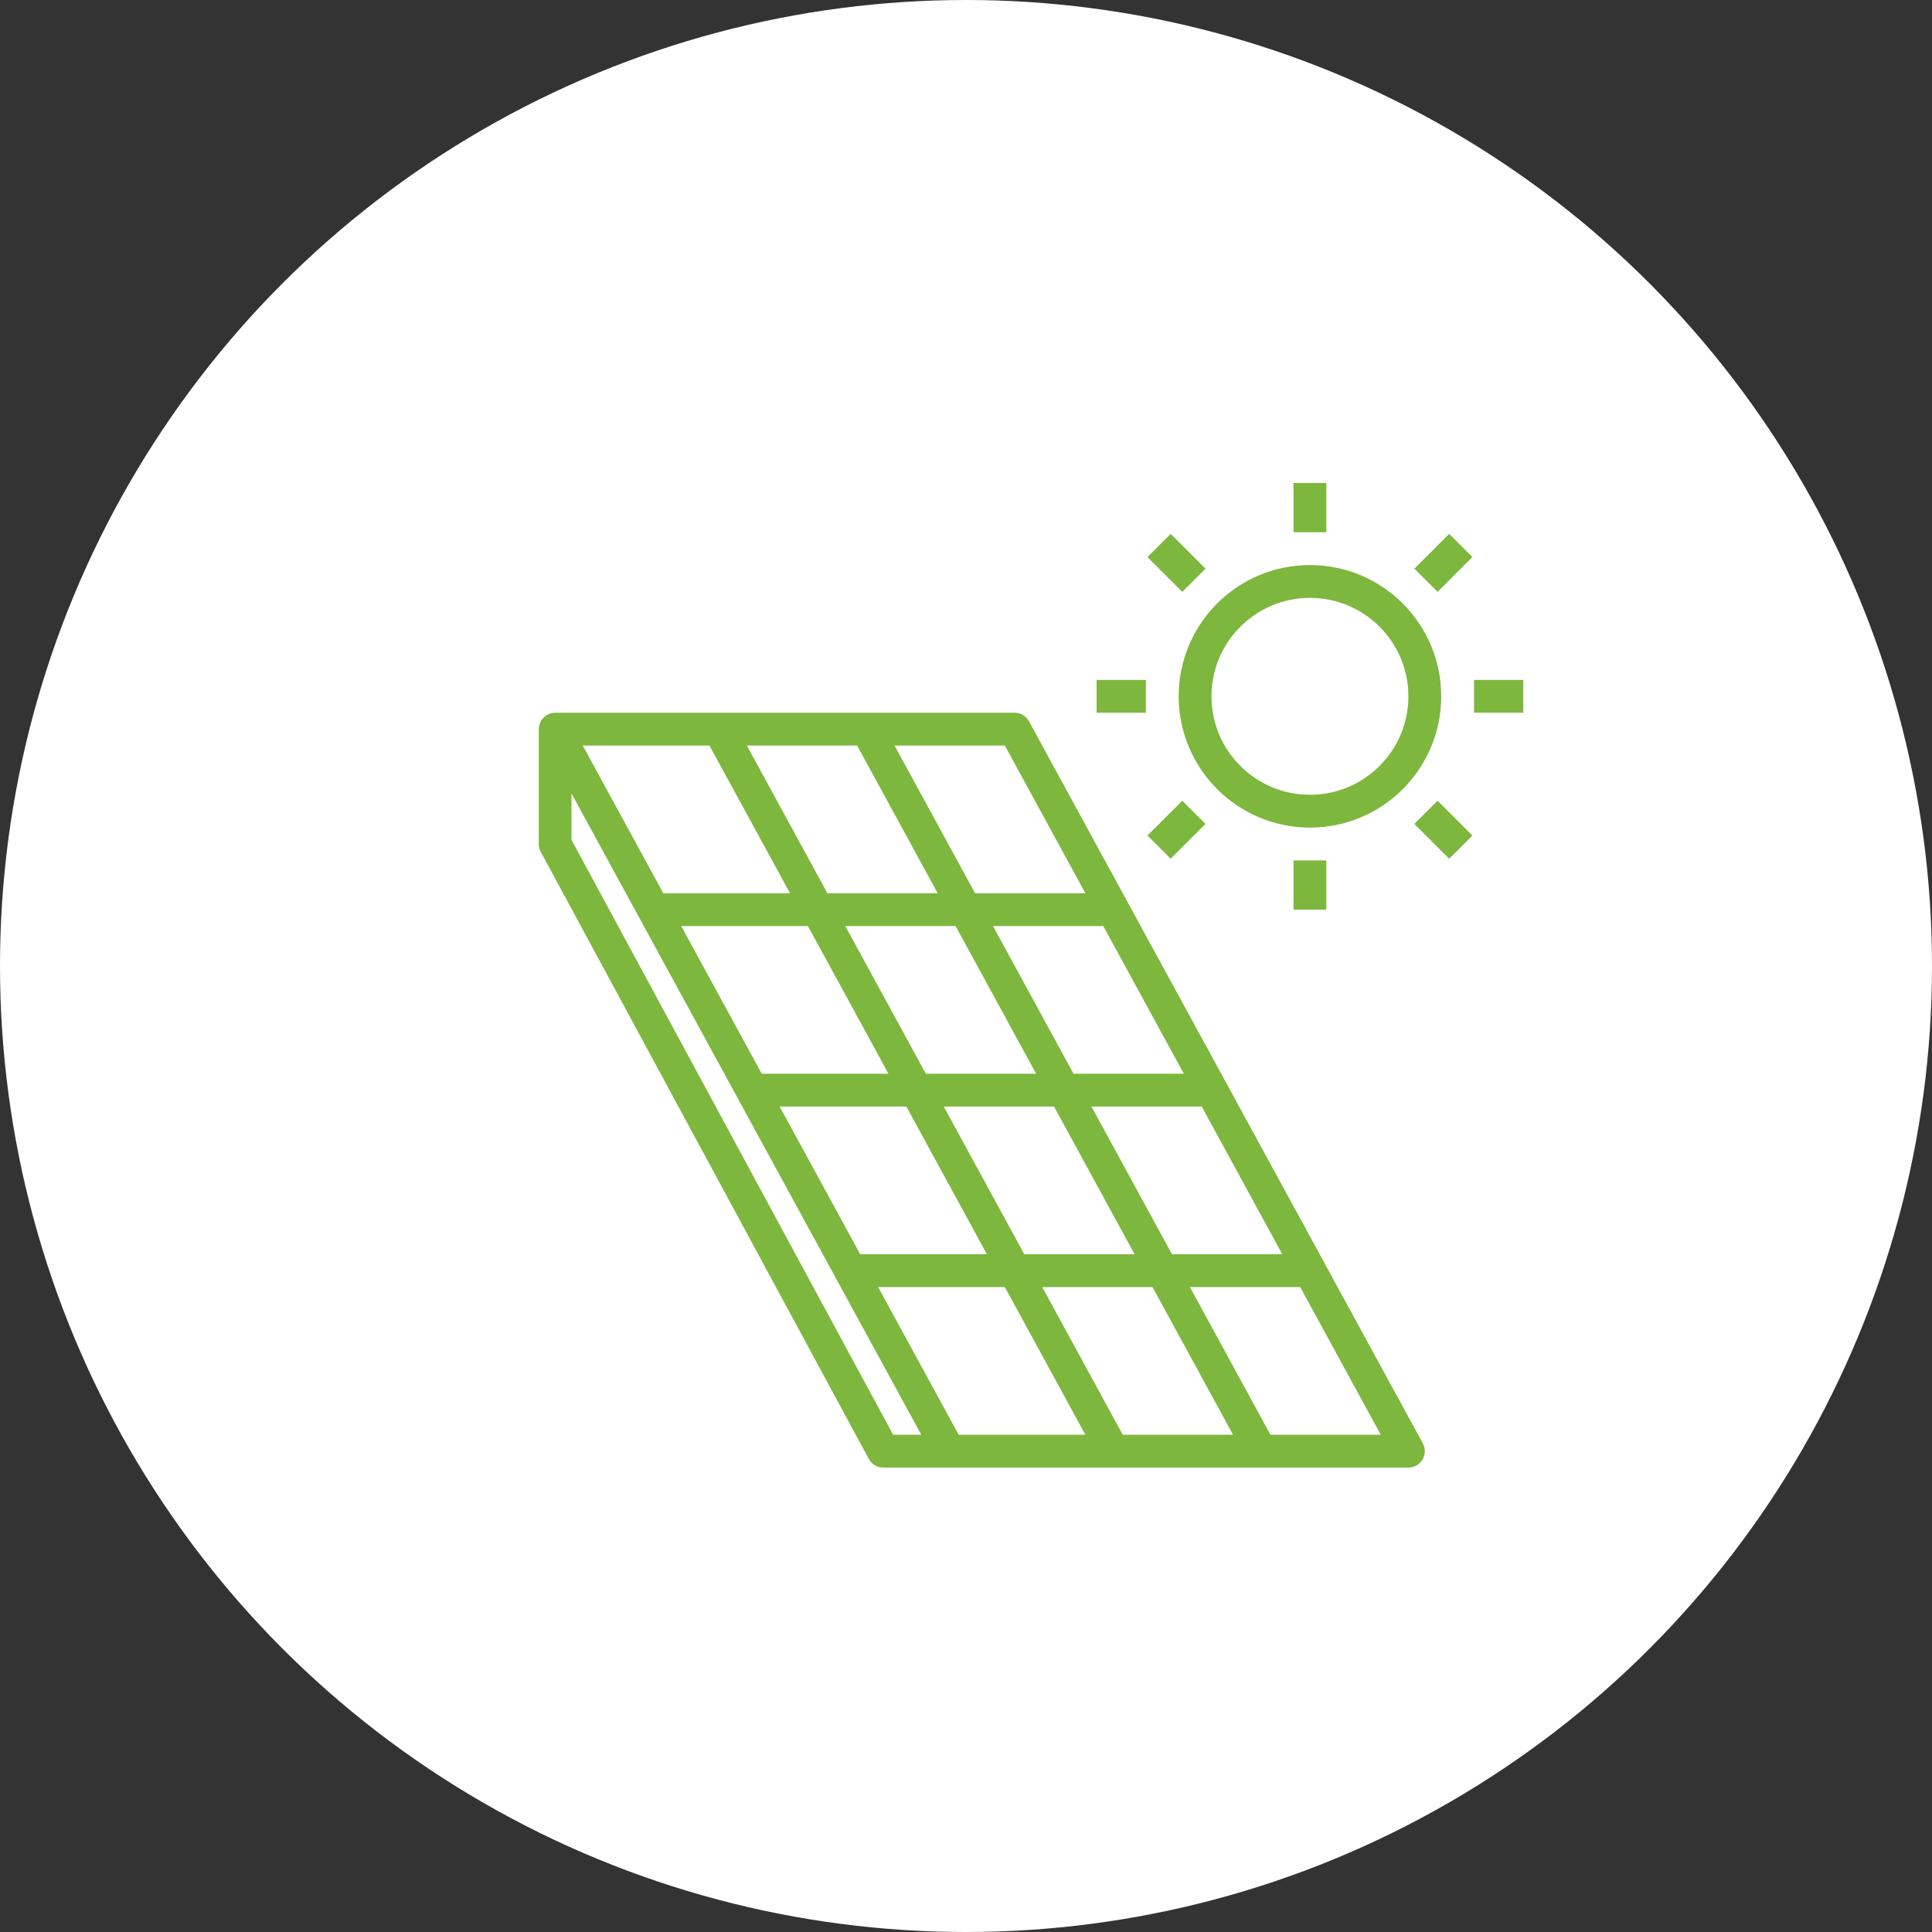 <svg width="104" height="104" viewBox="0 0 104 104" fill="none" xmlns="http://www.w3.org/2000/svg">
<rect x="0" y="0" width="104" height="104" fill="#333333" stroke="none"/>
<circle cx="52" cy="52" r="52" fill="white"/>
<g clip-path="url(#clip0_415_133)">
<path d="M70.514 30.417C66.612 30.417 63.448 33.581 63.448 37.483C63.452 41.384 66.613 44.546 70.514 44.55C74.417 44.55 77.581 41.386 77.581 37.483C77.581 33.581 74.417 30.417 70.514 30.417ZM70.514 42.783C67.587 42.783 65.214 40.41 65.214 37.483C65.217 34.557 67.588 32.186 70.514 32.183C73.442 32.183 75.814 34.556 75.814 37.483C75.814 40.41 73.442 42.783 70.514 42.783Z" fill="#7DB73D"/>
<path d="M71.398 26H69.631V28.65H71.398V26Z" fill="#7DB73D"/>
<path d="M71.398 46.317H69.631V48.967H71.398V46.317Z" fill="#7DB73D"/>
<path d="M61.681 36.6H59.031V38.367H61.681V36.6Z" fill="#7DB73D"/>
<path d="M81.998 36.6H79.348V38.367H81.998V36.6Z" fill="#7DB73D"/>
<path d="M63.018 28.739L61.769 29.988L63.643 31.862L64.892 30.613L63.018 28.739Z" fill="#7DB73D"/>
<path d="M77.384 43.103L76.135 44.352L78.009 46.226L79.258 44.977L77.384 43.103Z" fill="#7DB73D"/>
<path d="M63.643 43.102L61.769 44.976L63.019 46.225L64.892 44.352L63.643 43.102Z" fill="#7DB73D"/>
<path d="M78.01 28.739L76.136 30.613L77.385 31.862L79.259 29.988L78.01 28.739Z" fill="#7DB73D"/>
<path d="M76.59 77.694L55.39 38.827C55.235 38.543 54.938 38.367 54.614 38.367H29.881C29.815 38.368 29.749 38.377 29.684 38.392C29.677 38.392 29.67 38.392 29.663 38.392C29.577 38.415 29.495 38.452 29.42 38.5C29.398 38.515 29.377 38.531 29.356 38.548C29.284 38.603 29.219 38.669 29.166 38.743C29.153 38.761 29.137 38.776 29.125 38.796C29.106 38.832 29.09 38.869 29.077 38.907C29.066 38.93 29.055 38.954 29.046 38.978C29.018 39.063 29.003 39.153 29.002 39.243V45.433C29.002 45.58 29.038 45.725 29.108 45.854L46.77 78.537C46.925 78.822 47.223 79 47.548 79H75.814C76.302 79 76.698 78.605 76.698 78.117C76.698 77.969 76.661 77.823 76.59 77.694ZM69.026 67.517H63.089L58.753 59.567H64.69L69.026 67.517ZM47.826 57.8H41.006L36.669 49.85H43.49L47.826 57.8ZM45.503 49.85H51.44L55.776 57.8H49.839L45.503 49.85ZM48.79 59.567L53.126 67.517H46.306L41.969 59.567H48.79ZM50.803 59.567H56.74L61.076 67.517H55.139L50.803 59.567ZM63.726 57.8H57.789L53.453 49.85H59.39L63.726 57.8ZM54.09 40.133L58.426 48.083H52.489L48.153 40.133H54.09ZM46.14 40.133L50.476 48.083H44.539L40.203 40.133H46.14ZM38.19 40.133L42.526 48.083H35.706L31.369 40.133H38.19ZM48.078 77.233L30.764 45.21V42.714L49.593 77.233H48.078ZM51.606 77.233L47.27 69.283H54.09L58.426 77.233H51.606ZM60.439 77.233L56.103 69.283H62.04L66.376 77.233H60.439ZM68.389 77.233L64.053 69.283H69.99L74.326 77.233H68.389Z" fill="#7DB73D"/>
</g>
<defs>
<clipPath id="clip0_415_133">
<rect width="53" height="53" fill="white" transform="translate(29 26)"/>
</clipPath>
</defs>
</svg>
